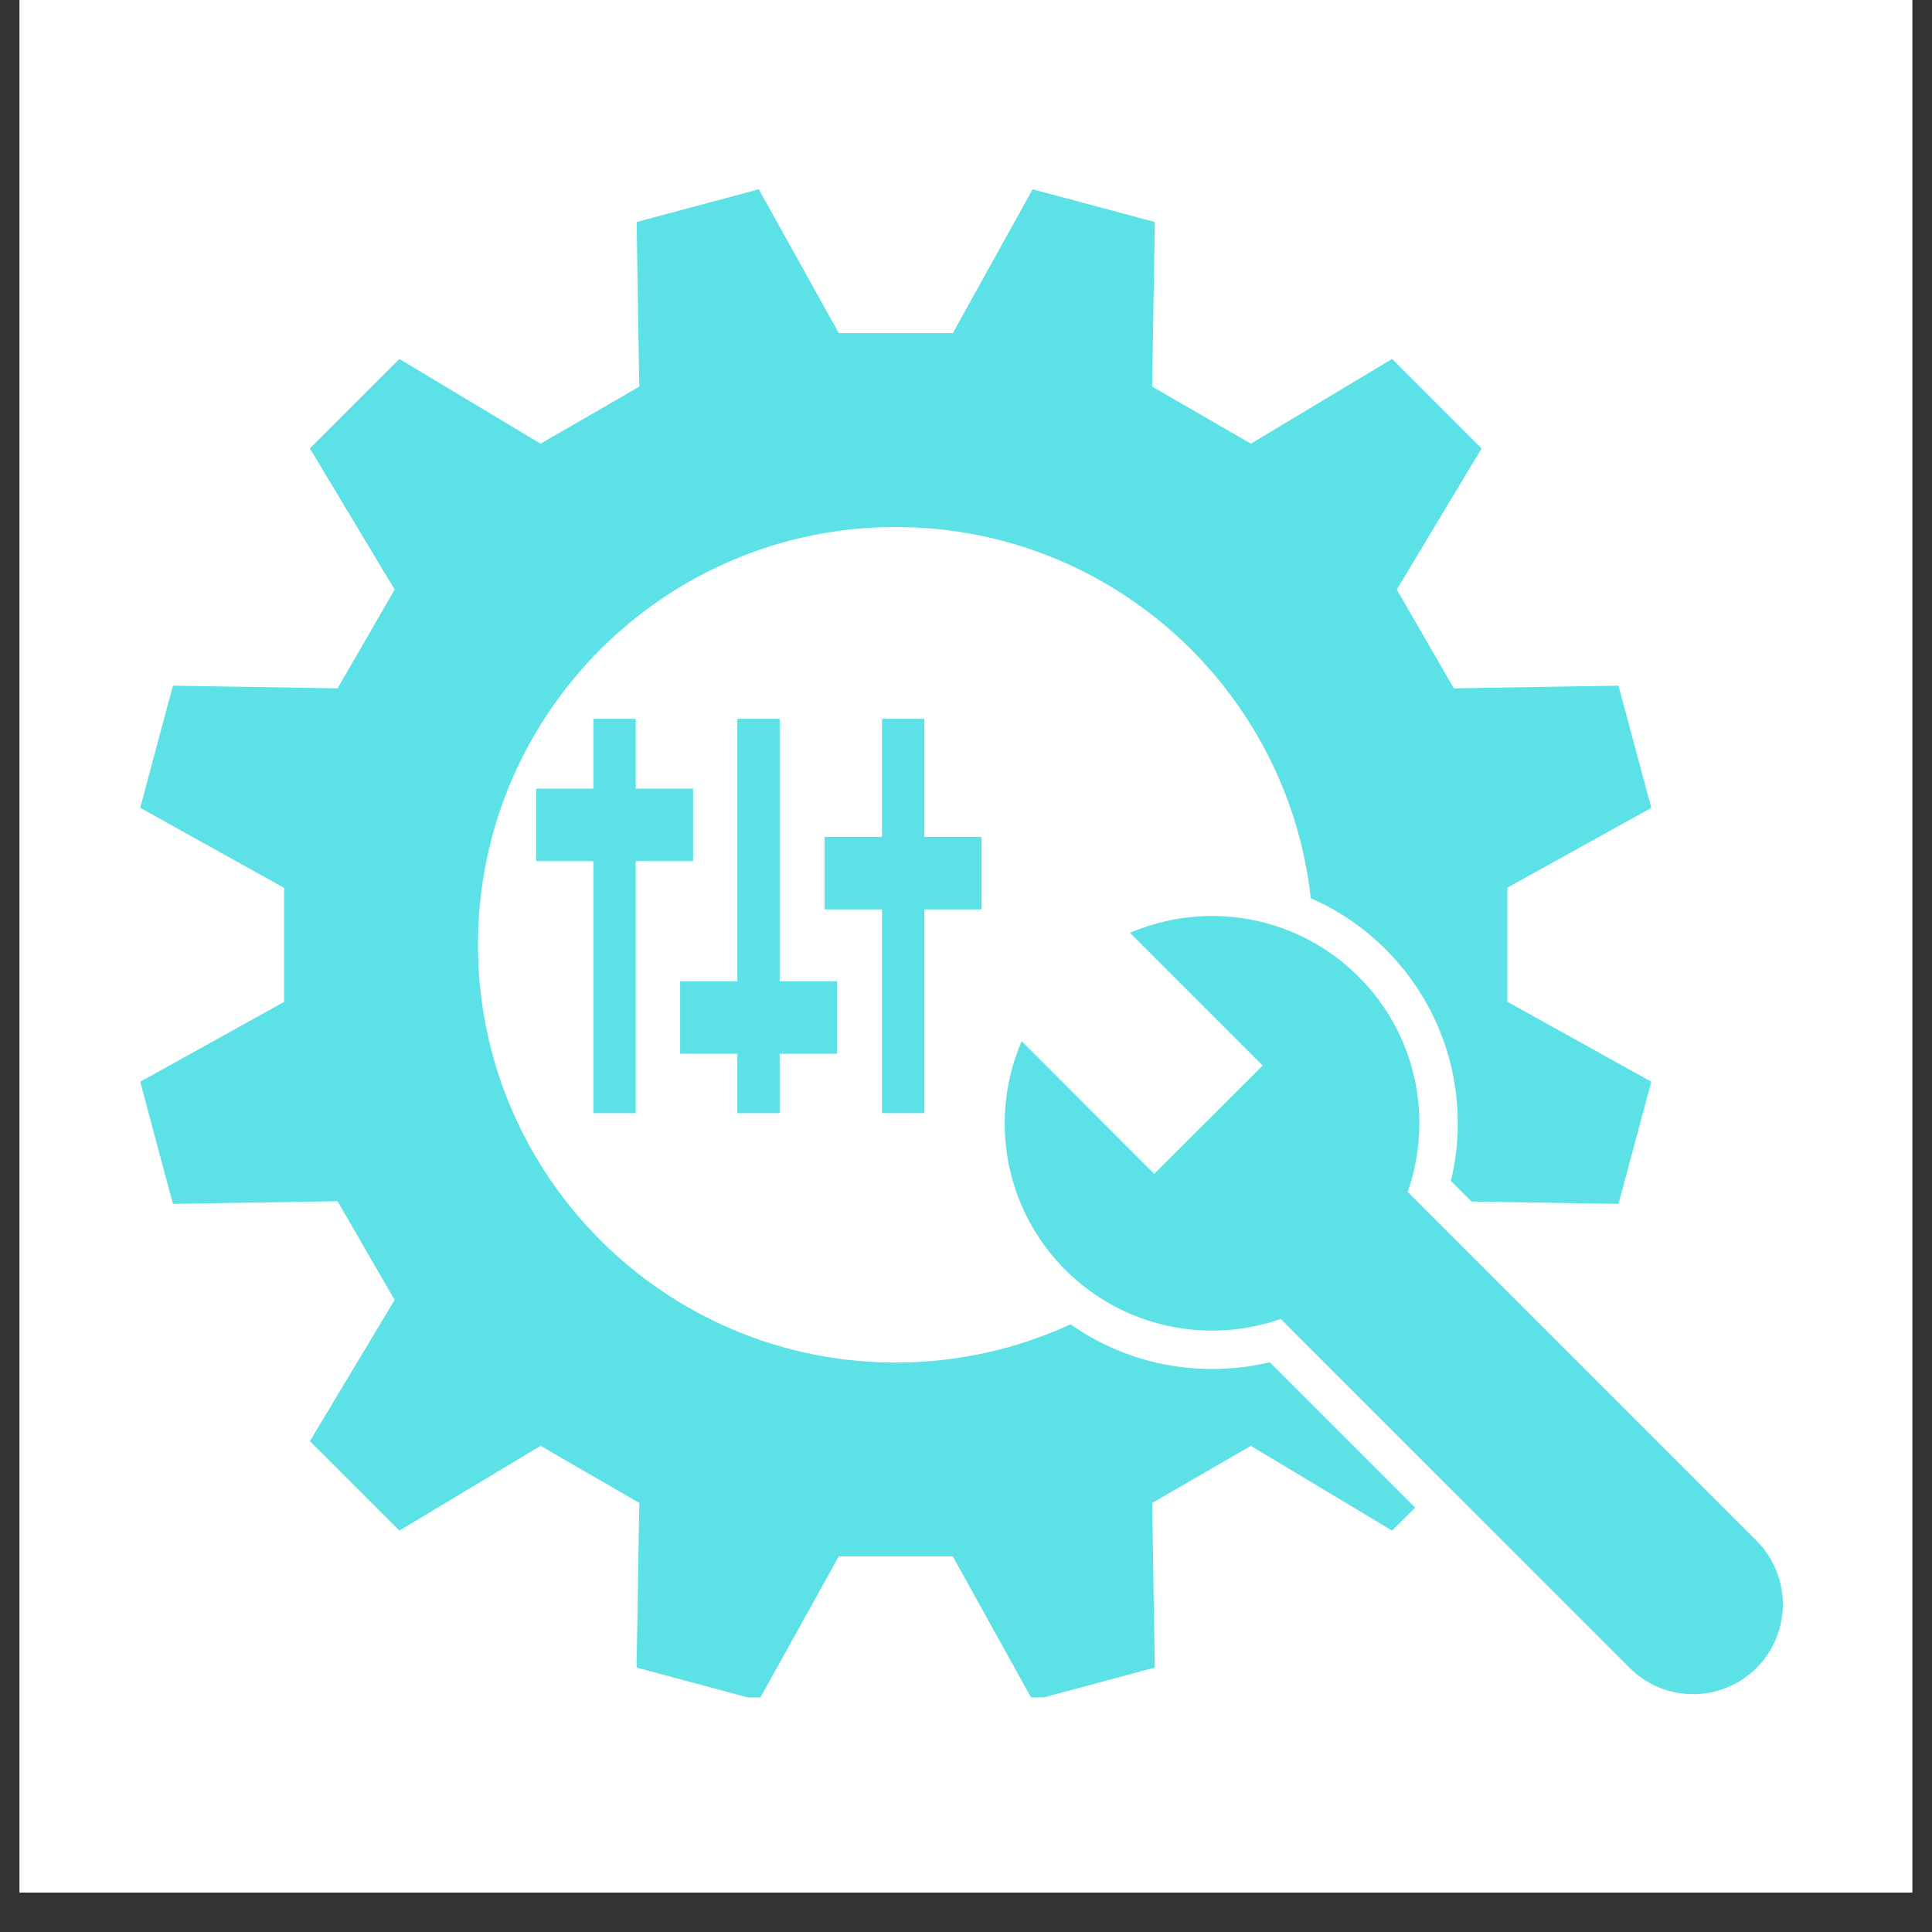 <svg xmlns="http://www.w3.org/2000/svg" xmlns:xlink="http://www.w3.org/1999/xlink" width="64" viewBox="0 0 48 48" height="64" preserveAspectRatio="xMidYMid meet"><rect x="0" y="0" width="48" height="48" fill="#333333" stroke="none"/><defs><clipPath id="f1d8cbfd24"><path d="M 0.488 0 L 47.508 0 L 47.508 47.02 L 0.488 47.02 Z M 0.488 0 " clip-rule="nonzero"></path></clipPath><clipPath id="02d2b9c0b7"><path d="M 3.473 4.703 L 42 4.703 L 42 42.172 L 3.473 42.172 Z M 3.473 4.703 " clip-rule="nonzero"></path></clipPath><clipPath id="737a32975c"><path d="M 24 22 L 44.617 22 L 44.617 42.172 L 24 42.172 Z M 24 22 " clip-rule="nonzero"></path></clipPath></defs><g clip-path="url(#f1d8cbfd24)"><path fill="#ffffff" d="M 0.488 0 L 47.512 0 L 47.512 47.02 L 0.488 47.02 Z M 0.488 0 " fill-opacity="1" fill-rule="nonzero"></path><path fill="#ffffff" d="M 0.488 0 L 47.512 0 L 47.512 47.02 L 0.488 47.02 Z M 0.488 0 " fill-opacity="1" fill-rule="nonzero"></path></g><g clip-path="url(#02d2b9c0b7)"><path fill="#5ce1e6" d="M 30.113 34.012 C 29.32 34.012 28.547 33.863 27.816 33.566 C 27.383 33.391 26.973 33.168 26.598 32.902 C 25.273 33.512 23.805 33.852 22.254 33.852 C 16.523 33.852 11.875 29.203 11.875 23.473 C 11.875 17.742 16.523 13.094 22.254 13.094 C 27.594 13.094 31.992 17.129 32.566 22.316 C 33.262 22.621 33.887 23.047 34.43 23.59 C 35.258 24.418 35.828 25.461 36.078 26.598 C 36.273 27.508 36.266 28.441 36.047 29.34 L 36.559 29.852 L 40.211 29.91 C 40.648 28.281 40.59 28.504 41.027 26.875 L 37.449 24.887 C 37.449 23.617 37.449 23.328 37.449 22.055 L 41.027 20.07 C 40.59 18.441 40.648 18.664 40.211 17.035 L 36.121 17.102 C 35.484 16 35.34 15.75 34.703 14.648 L 36.809 11.141 C 35.617 9.949 35.777 10.109 34.586 8.918 L 31.078 11.023 C 29.977 10.387 29.727 10.242 28.625 9.605 L 28.691 5.516 C 27.066 5.078 27.285 5.141 25.656 4.703 L 23.672 8.277 C 22.398 8.277 22.109 8.277 20.84 8.277 L 18.852 4.703 C 17.223 5.141 17.445 5.078 15.816 5.516 L 15.883 9.605 C 14.785 10.242 14.531 10.387 13.43 11.023 L 9.922 8.918 C 8.73 10.109 8.891 9.949 7.699 11.141 L 9.805 14.648 C 9.168 15.75 9.023 16 8.387 17.102 L 4.297 17.035 C 3.859 18.664 3.918 18.441 3.484 20.07 L 7.059 22.059 C 7.059 23.328 7.059 23.617 7.059 24.891 L 3.484 26.875 C 3.918 28.504 3.859 28.285 4.297 29.91 L 8.387 29.844 C 9.023 30.945 9.168 31.195 9.805 32.297 L 7.699 35.805 C 8.891 36.996 8.73 36.836 9.922 38.027 L 13.43 35.922 C 14.531 36.559 14.781 36.703 15.883 37.34 L 15.816 41.43 C 17.445 41.867 17.223 41.809 18.852 42.246 L 20.84 38.668 C 22.109 38.668 22.398 38.668 23.672 38.668 L 25.656 42.246 C 27.285 41.809 27.066 41.867 28.691 41.43 L 28.625 37.34 C 29.727 36.703 29.977 36.559 31.078 35.922 L 34.586 38.027 C 34.824 37.793 35.008 37.609 35.16 37.457 L 31.547 33.844 C 31.078 33.957 30.598 34.012 30.113 34.012 Z M 30.113 34.012 " fill-opacity="1" fill-rule="nonzero"></path></g><g clip-path="url(#737a32975c)"><path fill="#5ce1e6" d="M 43.641 38.281 L 34.973 29.613 C 35.609 27.805 35.203 25.711 33.754 24.266 C 32.219 22.73 29.953 22.367 28.074 23.176 L 31.371 26.473 L 28.676 29.164 L 25.383 25.867 C 24.57 27.75 24.934 30.016 26.469 31.551 C 27.918 32.996 30.008 33.402 31.82 32.77 L 40.488 41.438 C 41.359 42.309 42.77 42.309 43.641 41.438 C 44.512 40.566 44.512 39.152 43.641 38.281 Z M 43.641 38.281 " fill-opacity="1" fill-rule="nonzero"></path></g><path fill="#5ce1e6" d="M 15.793 27.656 L 15.793 21.395 L 17.219 21.395 L 17.219 19.594 L 15.793 19.594 L 15.793 17.859 L 14.742 17.859 L 14.742 19.594 L 13.32 19.594 L 13.32 21.395 L 14.742 21.395 L 14.742 27.656 Z M 15.793 27.656 " fill-opacity="1" fill-rule="nonzero"></path><path fill="#5ce1e6" d="M 19.371 27.656 L 19.371 26.18 L 20.797 26.18 L 20.797 24.379 L 19.371 24.379 L 19.371 17.859 L 18.32 17.859 L 18.32 24.379 L 16.898 24.379 L 16.898 26.18 L 18.32 26.18 L 18.32 27.656 Z M 19.371 27.656 " fill-opacity="1" fill-rule="nonzero"></path><path fill="#5ce1e6" d="M 22.965 27.656 L 22.965 22.594 L 24.387 22.594 L 24.387 20.793 L 22.965 20.793 L 22.965 17.859 L 21.914 17.859 L 21.914 20.793 L 20.488 20.793 L 20.488 22.594 L 21.914 22.594 L 21.914 27.656 Z M 22.965 27.656 " fill-opacity="1" fill-rule="nonzero"></path></svg>